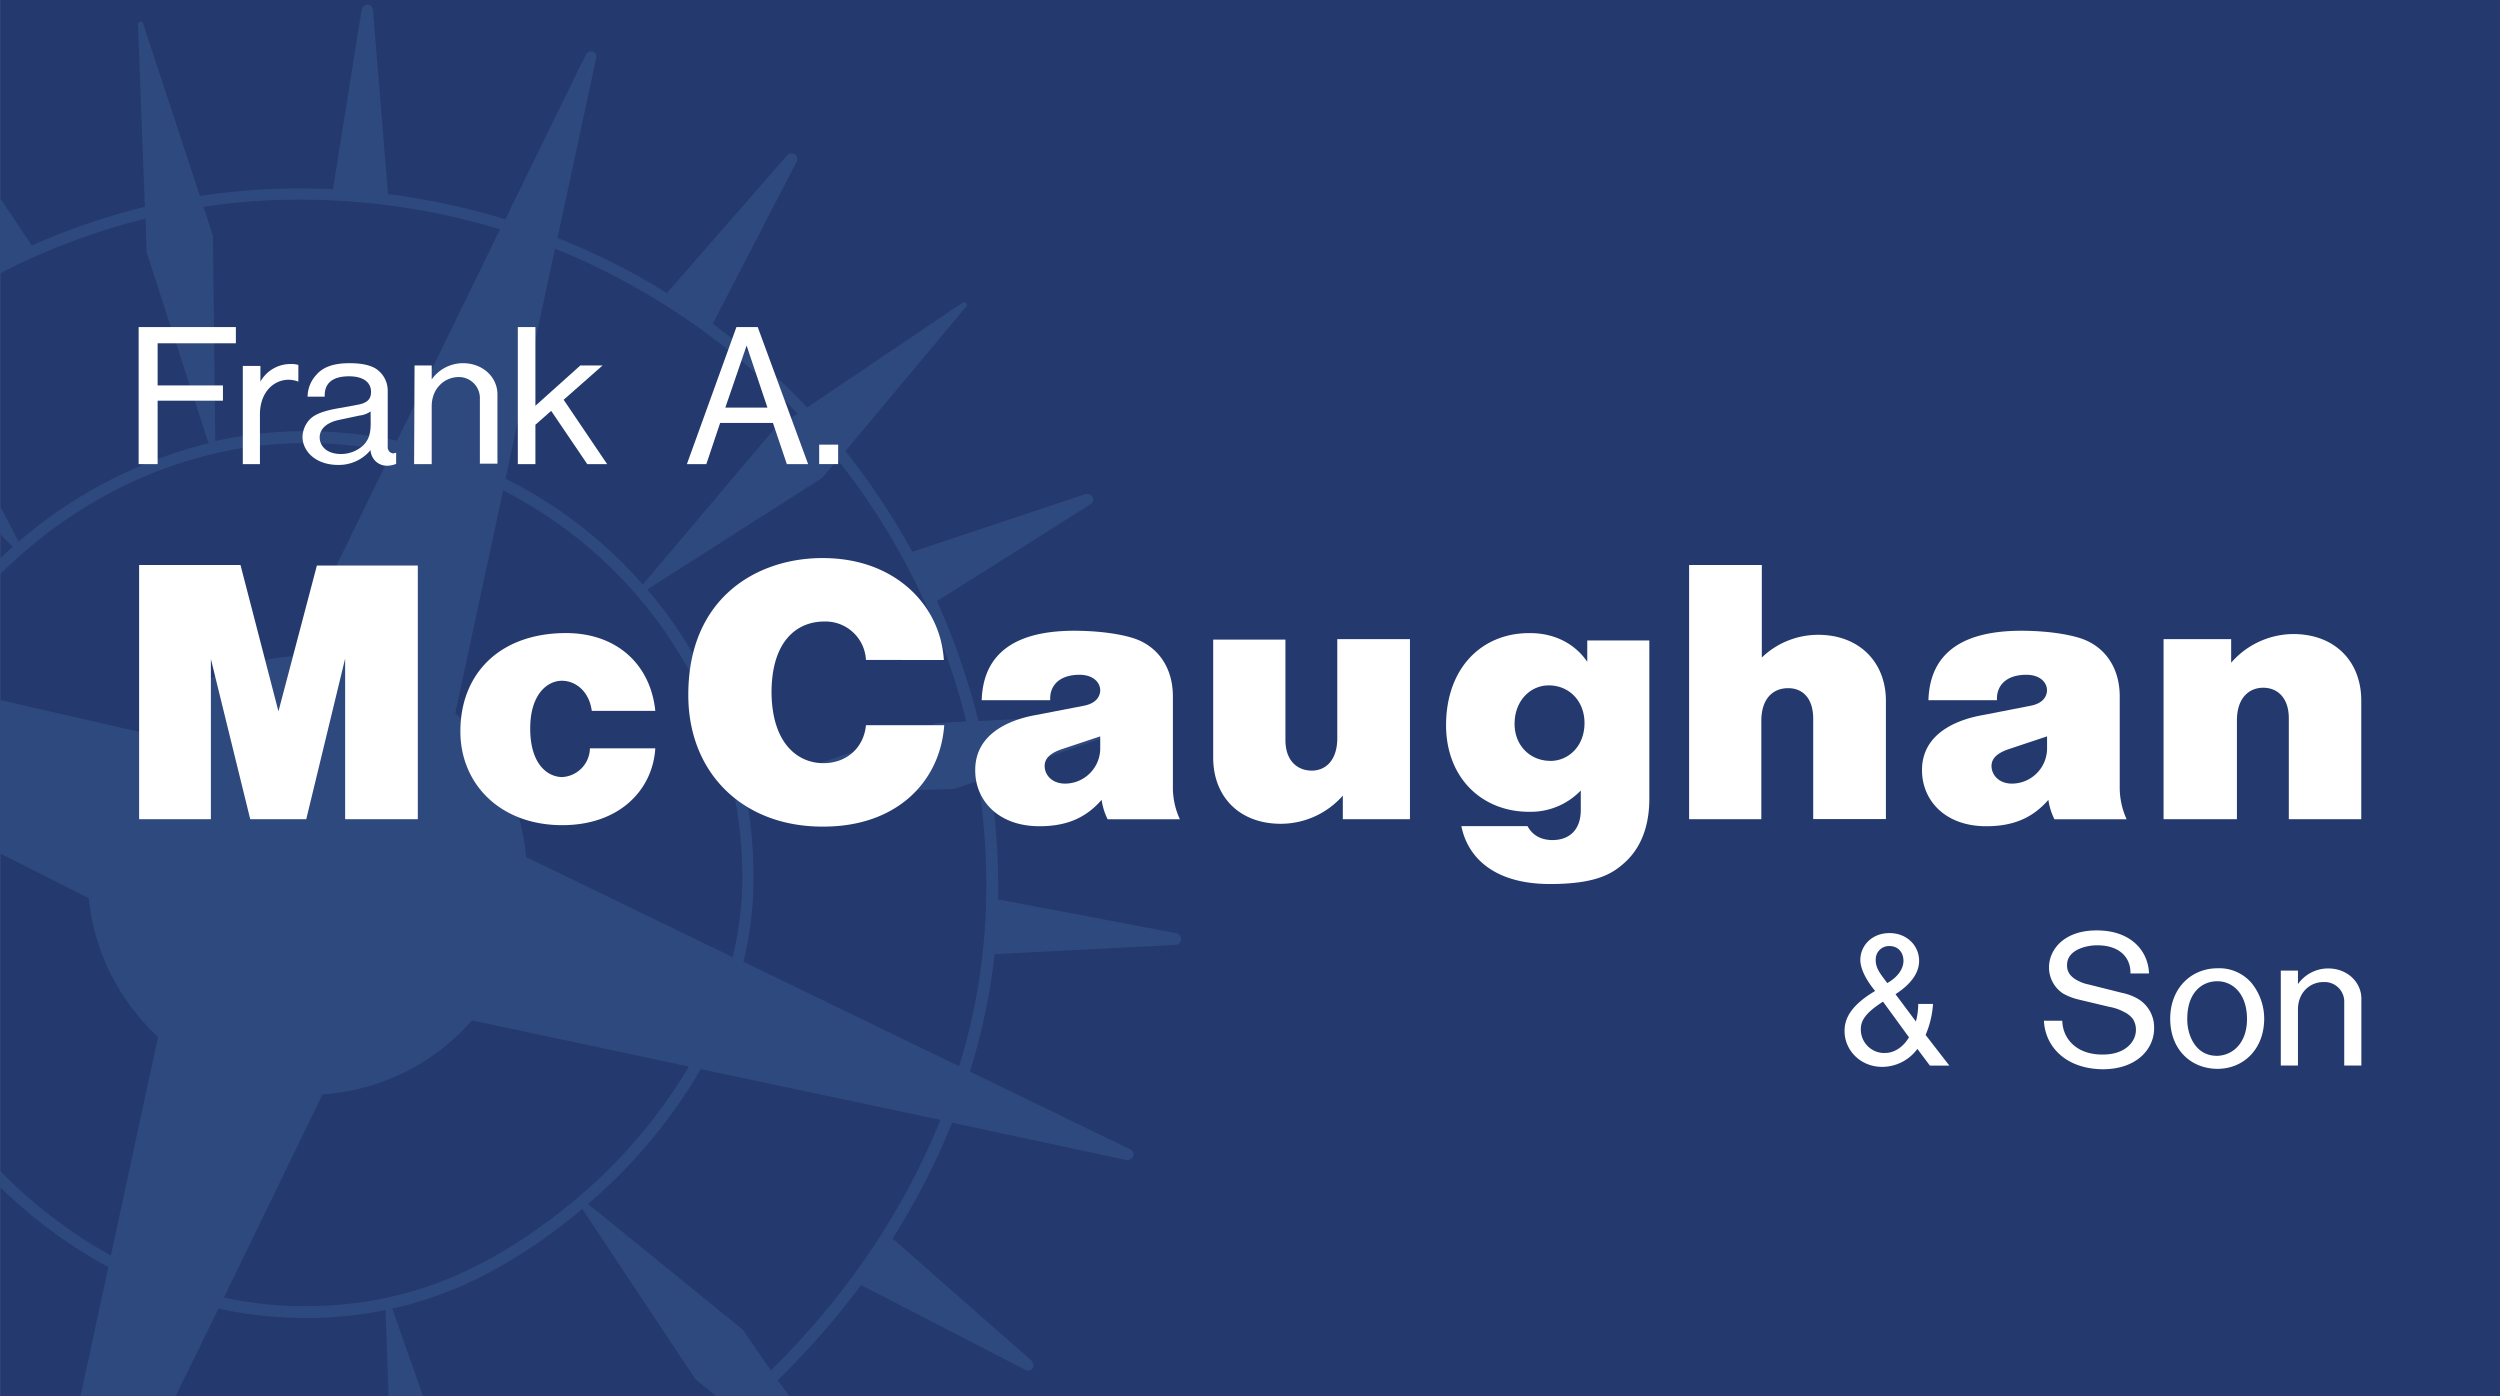 <svg id="Layer_1" data-name="Layer 1" xmlns="http://www.w3.org/2000/svg" viewBox="0 0 798.45 445.94"><rect x="0" y="0" width="798.45" height="445.94" fill="#808080" stroke="none"/><defs><style>.cls-1{fill:#24396e;}.cls-2{fill:#2e497d;}.cls-3,.cls-4{fill:#fff;}.cls-3{fill-rule:evenodd;}</style></defs><title>nav-logo</title><rect class="cls-1" x="0.04" width="798.41" height="445.94"/><path class="cls-2" d="M329.28,434.4l-44.2-38.83a227.8,227.8,0,0,0,19-37l55.5,11.88c2.09.45,3.69-2.24,1.26-3.43l-51.06-24.79a200.88,200.88,0,0,0,7.88-37.46l57.68-3c2.75-.22,2.29-3.33.23-3.76l-56.76-10.75v-3.76a232.13,232.13,0,0,0-2.75-35.3l56-19.3c1.07-.12,1.28-1.86-.34-1.71L312.5,230.3A226.64,226.64,0,0,0,299.25,192l48.87-30.83c2.34-1.53.39-4-1.59-3.32l-55.17,18.39A220.91,220.91,0,0,0,270,144.08l38.39-45.93c.91-.57.2-2.17-1.15-1.37l-49.45,33.36a225.48,225.48,0,0,0-30.16-26.73l26.73-51.62c1.22-2.45-1.65-3.63-3.08-2.06L213,93.59A216.93,216.93,0,0,0,178.06,76l12.33-57.33c.58-2.62-2.53-3-3.42-1L161.38,70.06A218.65,218.65,0,0,0,123.93,62l-4.8-58.7c-.27-2.67-3.37-2.11-3.66,0l-9.13,57.1c-3.63-.12-7.21-.2-10.85-.23a218.35,218.35,0,0,0-31.64,2.4L45.8,7.82c0-1.12-1.76-1.36-1.71.23l2.17,58A216.76,216.76,0,0,0,10.16,78.4L0,63.2V87.3A216.45,216.45,0,0,1,46.49,69.83l.34,10.74,19.76,61A147,147,0,0,0,5.94,173L0,161.55v9l4.11,4.11c-1.41,1.16-2.76,2.44-4.11,3.66v5.14c26.52-26.4,61.73-42,97.31-41.92a136.51,136.51,0,0,1,27.87,2.74L93.32,209.63A70.22,70.22,0,0,0,45,233.85L0,223.56v49l28.32,14.28a69.94,69.94,0,0,0,22.16,44.31L35.41,401A153.34,153.34,0,0,1,0,373.87v5.26a158.28,158.28,0,0,0,34.6,25.58l-8.9,41.23H56.07l13.71-28a130.16,130.16,0,0,0,27.53,3,128.6,128.6,0,0,0,25.81-2.51l1,27.52h11l-9.82-28c19.9-4.44,38.57-14,57.8-29.47,1-.81,1.92-1.58,2.85-2.4l36.21,54.49,6.63,5.36h23.29l-3.65-5.13A255.21,255.21,0,0,0,275,410.42l52.31,27c2.44,1.29,3.62-1.64,1.94-3M315,283.41a193.34,193.34,0,0,1-8.68,57.11l-68.87-33.35a112.15,112.15,0,0,0,3.19-26.95A138.86,138.86,0,0,0,238.26,254L304.72,252l7.66-2.63a217.6,217.6,0,0,1,2.63,34M262.58,152.64l4.91-5.83a219.27,219.27,0,0,1,41.11,83.61l-9.47.57L237.8,251.9a141.47,141.47,0,0,0-31.07-63.62ZM177.26,79.42a222,222,0,0,1,77.44,52.66L247,137.34l-41.69,49.33a144.15,144.15,0,0,0-43.85-33.8Zm59.85,201A109.05,109.05,0,0,1,234,305.69l-66-32A70.3,70.3,0,0,0,145.4,227.8l15.3-71.16c45.39,23.13,76.37,70.09,76.41,123.81M97.2,137.68a133.09,133.09,0,0,0-28.44,3.19L68,75.31l-3-9.25a197.65,197.65,0,0,1,30.51-2.28,218.51,218.51,0,0,1,64.18,9.48l-32.89,67.5a145.83,145.83,0,0,0-29.58-3.08m83.61,247.85c-27.44,22.06-53.45,31.62-83.5,31.63a124.07,124.07,0,0,1-25.82-2.74L103,349.54a69.63,69.63,0,0,0,47.74-23.64L220,340.63a165,165,0,0,1-39.17,44.9m65.33,52.08-9-13-49.34-40.1a167.81,167.81,0,0,0,36-43.05l76.52,16.21c-11.9,29.59-30.57,56.84-54.13,80"/><polygon class="cls-3" points="44.43 261.64 44.43 180.46 76.81 180.46 88.93 227.19 101.21 180.61 133.44 180.61 133.44 261.64 110.23 261.64 110.23 210.33 97.81 261.64 79.92 261.64 67.35 210.48 67.35 261.64 44.43 261.64"/><path class="cls-3" d="M276.57,231.62h25c-1.32,18.17-15.3,32.45-38.74,32.38-25.83.07-43.08-17.41-43-42.13,0-31.35,22.39-43.68,42.89-43.63,23.06-.05,37.65,15,38.73,32.54H276.57a12.94,12.94,0,0,0-13.31-12.28c-8.62,0-16.77,6.08-16.85,22.47.08,16.53,8.41,22.77,16.56,22.77,7.51,0,12.92-5,13.6-12.12"/><path class="cls-3" d="M539.47,261.64V180.46h23.22V210a25.91,25.91,0,0,1,17.89-7.25c13.1-.07,21.71,8.63,21.74,21v37.85H579.1V229.55c0-6.69-3.48-9.76-8-9.76-4.75,0-8.57,3.2-8.57,10.5v31.35Z"/><path class="cls-3" d="M691,261.64V204.12h21.59v7.54a26.5,26.5,0,0,1,19.81-9.16c13.18,0,21.69,8.6,21.74,21.13v38H731V229.4c0-6.54-3.63-9.74-8.14-9.75s-8.45,3.21-8.43,10.49v31.5Z"/><path class="cls-3" d="M428.87,261.64V254.1a26.41,26.41,0,0,1-19.81,9c-13.14,0-21.52-8.54-21.59-21V204.27h23.07V236.2c-.06,6.71,3.75,9.85,8.27,9.92s8.34-3.26,8.29-10.5v-31.5h23.21v57.52Z"/><path class="cls-3" d="M188.45,239h20.84c-.82,13.34-11.52,24.55-29.71,24.54-20,0-32.59-13.33-32.54-30,0-18.28,12.46-31.32,33.72-31.35,16.22,0,27,10,28.53,24.84H189c-.8-6.09-5-9.55-9.46-9.61s-10.24,4-10.2,15.38,5.6,15.33,10.2,15.38a9.38,9.38,0,0,0,8.87-9.17"/><path class="cls-3" d="M652.74,326h5.91c.13,5.81,4.62,10.85,12.87,10.8,7.33.05,10.67-4.21,10.65-7.85a6.26,6.26,0,0,0-1-3.55,7.59,7.59,0,0,0-2.8-2.21,15.42,15.42,0,0,0-4.74-1.63l-9.9-2.36a19,19,0,0,1-4.88-1.92,10,10,0,0,1-4.44-8.29c0-5.86,5-11.89,15.24-11.83,10.65-.06,16.45,6.31,16.7,13.75h-5.92c.1-4.94-3.29-9.05-10.78-9-3,0-9.53,1.3-9.47,6.35-.06,1.88.84,3.65,3.55,5a12.45,12.45,0,0,0,3.4,1.18l10.64,2.67a16.47,16.47,0,0,1,5.32,2.07,10.56,10.56,0,0,1,4.89,9.17c.06,6.51-5.38,13.09-16.27,13.15-12-.06-18.57-7.31-18.92-15.52"/><polygon class="cls-3" points="44.28 148.23 44.28 104.46 75.33 104.46 75.33 109.64 50.34 109.64 50.34 123.1 71.2 123.1 71.2 127.97 50.34 127.97 50.34 148.23 44.28 148.23"/><polygon class="cls-3" points="165.38 148.23 165.38 104.46 171 104.46 171 129.59 185.34 116.73 192.44 116.73 180.02 127.68 193.91 148.23 187.56 148.23 176.03 131.22 171 135.66 171 148.23 165.38 148.23"/><path class="cls-3" d="M132.26,148.23l.14-31.5h5.48v4.44a12.32,12.32,0,0,1,9.9-5.18c6.73,0,11.1,4.76,11.09,9.91v22.18h-5.61V127.53a6.73,6.73,0,0,0-6.8-7.11c-4.67.07-8.52,3.75-8.58,9.18v18.63Z"/><path class="cls-3" d="M728.44,340.3V310h5.48v4.3a11.83,11.83,0,0,1,9.61-5c6.41,0,10.64,4.63,10.64,9.61V340.3H748.7v-20a6.27,6.27,0,0,0-6.51-6.65c-4.56-.06-8.27,3.48-8.27,8.72V340.3Z"/><path class="cls-3" d="M506.94,204.56v6.81c-3.8-5.6-10.27-9.23-18.48-9.17-14.86-.06-26.57,10.76-26.62,29.43.05,17,11.63,27.69,26.62,27.64a22.17,22.17,0,0,0,16.41-6.8v6.21c0,6.36-3.63,9.6-9,9.62-4.11,0-6.64-1.88-8-4.45H466.73c2,9.93,10.32,18.45,28.24,18.49,13.89,0,19.39-2.88,23.36-6.35,4.95-4.16,8.36-10.81,8.43-20.57V204.56ZM495.11,243c-6.26,0-11.4-4.76-11.38-11.83,0-7.48,5.17-12.31,10.95-12.27,6.33,0,11.35,4.83,11.38,12,0,7.54-5.23,12.15-10.95,12.12"/><path class="cls-3" d="M719,313.84a13.59,13.59,0,0,0-10.8-4.59c-8.34,0-15.09,6.36-15.08,16.12s6.5,15.94,15.08,16c8.3,0,14.91-6.24,14.94-16A18.08,18.08,0,0,0,719,313.84M707.89,337.2c-6.79-.05-9.37-6.77-9.32-11.69-.05-8.31,4.49-12.05,9.47-12.12s9.57,3.92,9.61,12c0,7.83-4.61,11.78-9.76,11.83"/><path class="cls-3" d="M77.55,148.23V116.88h5.62v5a11,11,0,0,1,9.46-5.62,7.75,7.75,0,0,1,2.66.3v5.32a9.22,9.22,0,0,0-3.1-.6c-4.68,0-9.12,3.88-9.17,10.95v16Z"/><path class="cls-3" d="M677,251V222.46c0-9.19-4.66-15.53-11.38-18.19-2.58-1.06-9.43-2.79-20-2.82-22,0-29.33,9.65-29.72,22.18H637.8c-.25-4.5,2.76-8.09,9.32-8.12,4.63,0,6.62,2.61,6.65,4.88,0,2.11-1.36,4.25-5.17,5l-15.38,3c-5.65,1-19.4,4.56-19.37,17.6,0,9.58,7.33,17.92,20.55,17.89,9,0,15-2.9,19.81-8.43a20.66,20.66,0,0,0,1.93,6.21H679.2A24.65,24.65,0,0,1,677,251m-23.21-12.27a11.26,11.26,0,0,1-11.09,11.54c-4.24.05-6.64-2.74-6.65-5.63,0-1.77.94-3.8,5.32-5.32l12.42-4.14Z"/><path class="cls-3" d="M374.6,251V222.46c0-9.19-4.67-15.53-11.38-18.19-2.61-1.06-9.44-2.79-20.11-2.82-21.84,0-29.2,9.65-29.57,22.18h21.88c-.26-4.5,2.75-8.09,9.31-8.12,4.62,0,6.62,2.61,6.66,4.88,0,2.11-1.38,4.25-5.17,5l-15.53,3c-5.52,1-19.27,4.56-19.22,17.6-.05,9.58,7.32,17.92,20.55,17.89,9,0,15-2.9,19.82-8.43a19.82,19.82,0,0,0,1.92,6.21h23.07A24.1,24.1,0,0,1,374.6,251m-23.21-12.27a11.28,11.28,0,0,1-11.09,11.54c-4.26.05-6.66-2.74-6.66-5.63,0-1.77.93-3.8,5.34-5.32l12.41-4.14Z"/><path class="cls-3" d="M125.76,144.82a2,2,0,0,1-1.93-2.21V124.87a8.36,8.36,0,0,0-4-7.25c-1.28-.72-3.65-1.65-8.28-1.62-5.76,0-8.7,1.62-10.5,3.69a10.44,10.44,0,0,0-2.81,7h5.47c-.14-3.77,1.84-6.47,7.69-6.51,5.41,0,7.13,2.53,7.1,5,0,2-.84,3.55-4.58,4.14l-4.74.89c-8.22,1.27-10,3.13-11.24,5a8.65,8.65,0,0,0-1.33,4.28c0,4.43,4,9.09,11.68,9a13.14,13.14,0,0,0,10.06-4.74,5.23,5.23,0,0,0,5.17,5,8,8,0,0,0,3-.6v-3.54c-.19,0-.47.11-.73.14m-7.4-9.6c0,3.74-.8,5.37-2.22,6.94A10.44,10.44,0,0,1,108.9,145c-4.66,0-6.8-2.65-6.8-5.33,0-2.08,1.42-4.41,5.77-5.47l6.94-1.48a7.5,7.5,0,0,0,3.55-1.32Z"/><path class="cls-3" d="M242,104.46h-6.8l-15.82,43.77h6.21L230,135.07h16.86l4.44,13.16h6.8Zm-10.35,25.73,6.8-19.81,6.66,19.81Z"/><path class="cls-4" d="M615,330.54a30,30,0,0,0,2.37-9.9h-4.73a21.32,21.32,0,0,1-.74,5.61l-6.51-8.72c5.67-3.7,7.52-7.35,7.54-10.64,0-4.86-3.9-8.88-9.46-8.88s-9.29,3.92-9.32,8.58c0,1.85.86,5.2,4.73,9.91-8.14,4.81-9.81,9.2-9.76,12.86,0,6,5,11.37,12,11.38A14,14,0,0,0,612.37,335l4,5.33h6.21ZM603.5,302.15c2.51,0,4.4,1.78,4.43,4.74,0,2.06-1.27,4.84-5.17,7.09-2-2.72-3.75-4.63-3.69-7.39a4.25,4.25,0,0,1,4.43-4.44M602,336.31a7.5,7.5,0,0,1-7.69-7.4c-.05-2.59,1-5.13,7.09-9l8.29,11.38c-2,3.42-5.06,5.06-7.69,5"/><rect class="cls-4" x="261.63" y="142.01" width="6.06" height="6.21"/></svg>